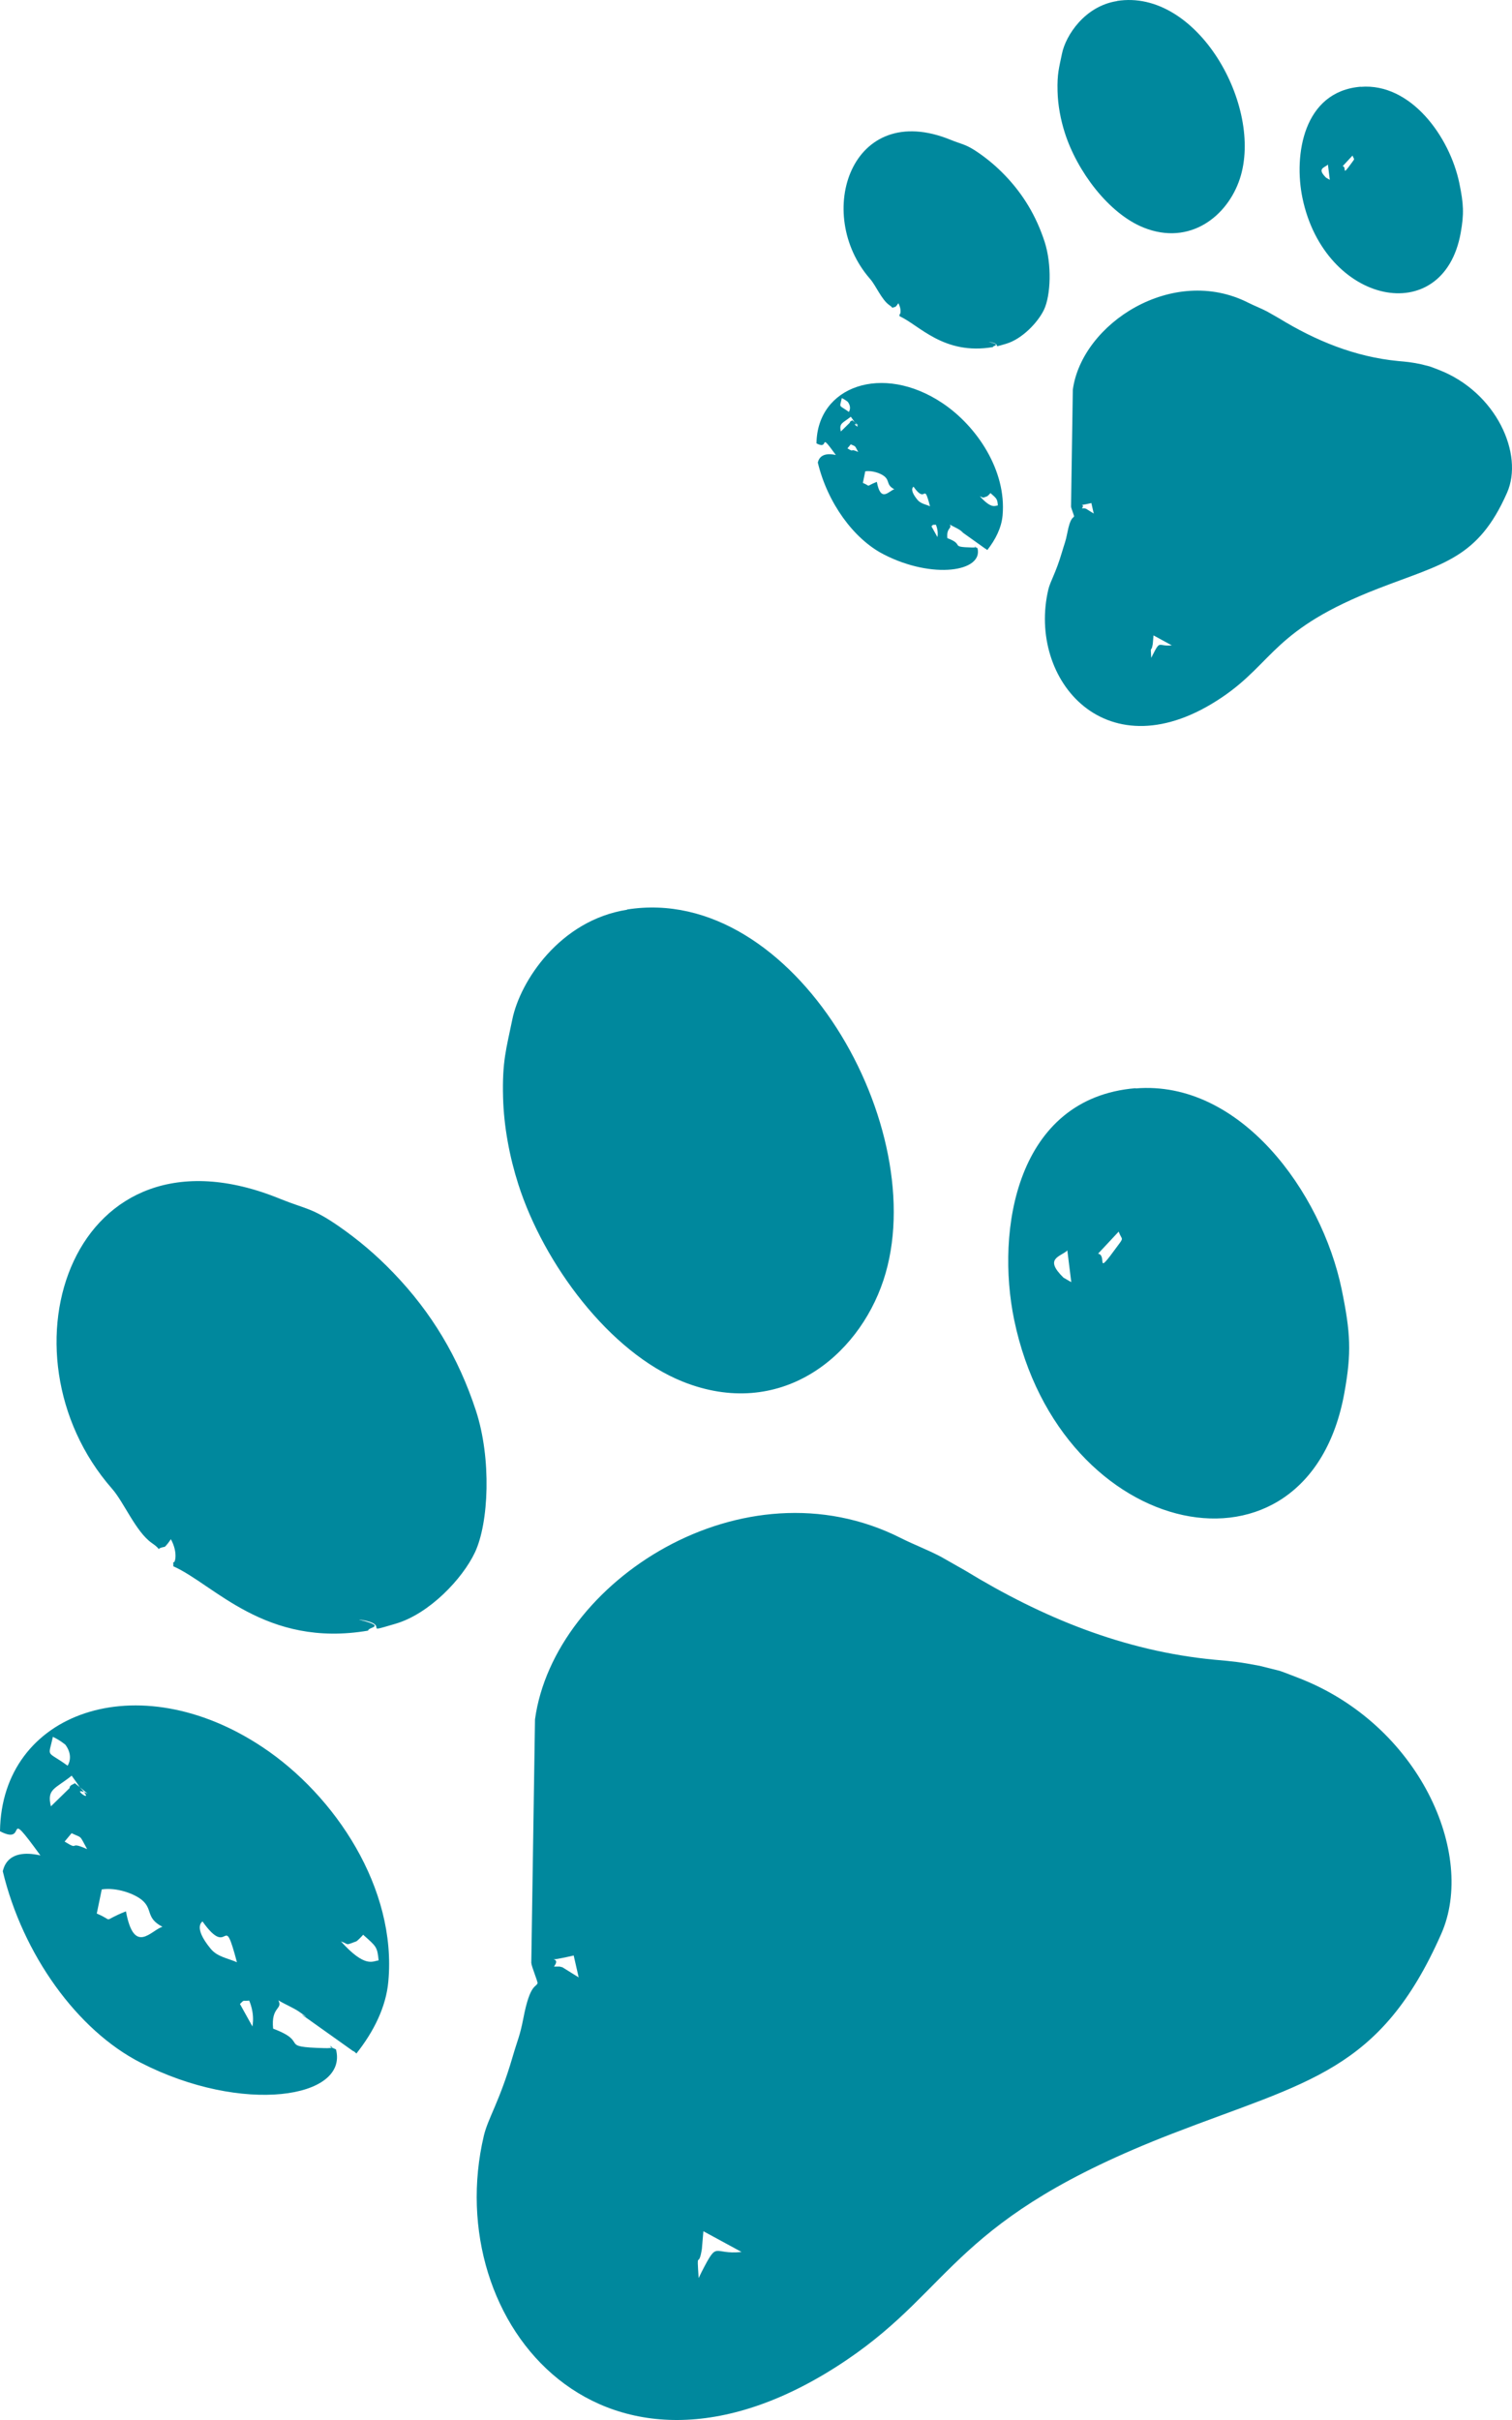 <?xml version="1.0" encoding="UTF-8"?> <svg xmlns="http://www.w3.org/2000/svg" width="50" height="80" viewBox="0 0 50 80" fill="none"><path fill-rule="evenodd" clip-rule="evenodd" d="M17.775 65.556C17.783 65.499 17.577 65.01 17.569 64.888L17.692 56.838C18.319 52.276 24.579 48.218 29.784 50.842C30.254 51.078 30.625 51.208 31.112 51.461L31.928 51.925C34.452 53.465 37.158 54.581 40.16 54.867C40.787 54.923 40.985 54.94 41.661 55.07L42.313 55.233C42.511 55.298 42.742 55.396 42.94 55.469C46.932 57.009 48.829 61.295 47.658 63.935C45.645 68.489 43.245 68.799 38.766 70.534C31.508 73.345 31.59 75.585 28.002 78.013C20.051 83.391 14.533 76.816 16.001 70.599C16.142 70.013 16.513 69.491 16.95 68C17.123 67.405 17.189 67.324 17.305 66.729C17.535 65.523 17.742 65.719 17.783 65.54M18.979 64.643C17.75 64.928 18.633 64.594 18.319 65.01H18.509C18.509 65.01 18.583 65.034 18.599 65.034L19.136 65.368L18.971 64.643H18.979ZM11.894 53.547C12.818 53.783 12.166 53.783 12.174 53.905C8.776 54.484 7.077 52.373 5.732 51.779C5.732 51.738 5.724 51.616 5.741 51.64C5.782 51.689 5.897 51.331 5.65 50.882C5.617 50.939 5.477 51.127 5.444 51.135C4.998 51.217 5.51 51.347 5.015 51.005C4.487 50.63 4.099 49.66 3.703 49.212C-0.223 44.731 2.4 36.828 9.263 39.631C10.129 39.981 10.302 39.916 11.201 40.535C11.844 40.983 12.43 41.472 13.015 42.083C14.269 43.387 15.16 44.87 15.737 46.63C16.257 48.218 16.166 50.345 15.704 51.322C15.292 52.194 14.195 53.351 13.082 53.677C11.861 54.035 13.015 53.71 11.877 53.538L11.894 53.547ZM20.736 30.066C26.279 29.186 30.864 37.333 29.215 42.319C28.365 44.886 25.775 46.947 22.583 45.676C20.158 44.707 17.981 41.782 17.14 39.15C16.851 38.246 16.661 37.244 16.636 36.282C16.604 35.077 16.744 34.669 16.942 33.7C17.197 32.445 18.509 30.424 20.736 30.074V30.066ZM37.554 35.981C41.01 35.696 43.699 39.403 44.367 42.621C44.663 44.063 44.697 44.715 44.457 46.043C43.261 52.691 35.063 50.98 33.537 43.631C32.926 40.674 33.603 36.299 37.554 35.973V35.981ZM36.3 41.44C36.646 41.489 36.168 42.271 36.952 41.195C37.182 40.886 37.1 41.008 36.993 40.715L36.308 41.448L36.3 41.44ZM35.302 41.334C35.063 41.554 34.51 41.594 35.17 42.238L35.426 42.385L35.294 41.325L35.302 41.334ZM11.787 67.886C11.787 67.886 11.679 67.78 11.688 67.813L10.211 66.762C9.584 66.33 10.525 66.941 9.889 66.501C9.7 66.371 9.419 66.257 9.205 66.126C9.362 66.436 8.957 66.322 9.032 67.063C10.269 67.528 9.139 67.666 10.731 67.707C11.333 67.723 10.582 67.528 11.11 67.748C11.531 69.369 8.017 69.915 4.652 68.188C2.557 67.12 0.751 64.611 0.091 61.857C0.115 61.833 0.173 61.075 1.336 61.336C0.074 59.6 0.965 61.042 0 60.537C0.049 56.594 4.553 55.005 8.685 57.759C11.085 59.356 13.123 62.427 12.842 65.499C12.768 66.346 12.356 67.169 11.778 67.894L11.787 67.886ZM1.749 57.417C1.592 58.134 1.518 57.848 2.235 58.37C2.235 58.37 2.45 58.077 2.169 57.685C2.169 57.677 1.963 57.514 1.749 57.417ZM2.375 58.696C1.823 59.144 1.542 59.128 1.683 59.714L2.301 59.111C2.301 59.005 2.417 58.997 2.474 58.948L2.895 59.291C2.186 58.973 3.283 59.779 2.623 59.062C2.623 59.054 2.4 58.736 2.367 58.696H2.375ZM2.879 61.124C2.615 60.643 2.73 60.773 2.367 60.602L2.136 60.879C2.664 61.205 2.235 60.839 2.87 61.124H2.879ZM5.361 63.69C4.809 63.397 5.064 63.12 4.693 62.81C4.437 62.598 3.852 62.386 3.365 62.46L3.2 63.258C3.827 63.519 3.299 63.527 4.165 63.185C4.437 64.66 5.007 63.796 5.37 63.698L5.361 63.69ZM7.836 64.871C7.357 63.063 7.613 64.814 6.697 63.519C6.697 63.527 6.368 63.69 6.961 64.415C7.184 64.692 7.531 64.733 7.844 64.871H7.836ZM12.521 64.814C12.479 64.35 12.438 64.342 12.009 63.959C11.968 64.008 11.819 64.163 11.778 64.179C11.391 64.317 11.572 64.285 11.275 64.179C12.075 65.067 12.323 64.831 12.521 64.806V64.814ZM8.24 66.134C8.017 66.167 8.091 66.085 7.935 66.248L8.347 66.99C8.43 66.525 8.24 66.142 8.24 66.134ZM23.26 73.76L23.21 74.347C23.095 75.064 23.037 74.282 23.103 75.308C23.136 75.243 23.169 75.17 23.202 75.105C23.755 74.029 23.557 74.551 24.522 74.445L23.26 73.76Z" fill="#00889D"></path><path fill-rule="evenodd" clip-rule="evenodd" d="M35.517 17.067C35.521 17.039 35.422 16.805 35.418 16.746L35.477 12.882C35.778 10.692 38.778 8.745 41.272 10.004C41.497 10.117 41.675 10.18 41.908 10.301L42.299 10.524C43.508 11.263 44.805 11.799 46.243 11.936C46.544 11.963 46.639 11.971 46.963 12.034L47.275 12.112C47.37 12.143 47.48 12.19 47.575 12.225C49.488 12.964 50.397 15.021 49.836 16.289C48.872 18.475 47.721 18.623 45.575 19.456C42.097 20.805 42.137 21.881 40.418 23.046C36.608 25.628 33.964 22.471 34.667 19.488C34.734 19.206 34.912 18.956 35.122 18.24C35.205 17.955 35.236 17.916 35.292 17.63C35.402 17.051 35.501 17.145 35.521 17.059M36.094 16.629C35.505 16.766 35.928 16.605 35.778 16.805H35.869C35.869 16.805 35.904 16.817 35.912 16.817L36.169 16.977L36.09 16.629H36.094ZM32.699 11.302C33.142 11.416 32.83 11.416 32.834 11.474C31.205 11.752 30.391 10.739 29.747 10.454C29.747 10.434 29.743 10.376 29.751 10.387C29.77 10.411 29.826 10.239 29.707 10.024C29.692 10.051 29.624 10.141 29.608 10.145C29.395 10.184 29.64 10.246 29.403 10.082C29.15 9.902 28.964 9.437 28.774 9.222C26.893 7.071 28.15 3.278 31.438 4.623C31.853 4.791 31.936 4.76 32.367 5.057C32.675 5.272 32.956 5.507 33.237 5.8C33.837 6.426 34.264 7.137 34.541 7.982C34.79 8.745 34.746 9.765 34.525 10.235C34.327 10.653 33.802 11.209 33.268 11.365C32.683 11.537 33.237 11.381 32.691 11.299L32.699 11.302ZM36.936 0.032C39.592 -0.391 41.789 3.52 40.999 5.913C40.592 7.145 39.351 8.135 37.821 7.525C36.659 7.059 35.616 5.655 35.213 4.392C35.074 3.958 34.983 3.477 34.972 3.015C34.956 2.437 35.023 2.241 35.118 1.776C35.24 1.174 35.869 0.204 36.936 0.036V0.032ZM44.995 2.871C46.65 2.734 47.939 4.513 48.259 6.058C48.401 6.75 48.417 7.063 48.303 7.701C47.729 10.892 43.801 10.07 43.07 6.543C42.777 5.123 43.101 3.023 44.995 2.867V2.871ZM44.394 5.491C44.56 5.514 44.331 5.89 44.706 5.374C44.817 5.225 44.777 5.284 44.726 5.143L44.398 5.495L44.394 5.491ZM43.916 5.44C43.801 5.546 43.536 5.565 43.852 5.874L43.975 5.945L43.912 5.436L43.916 5.44ZM32.648 18.185C32.648 18.185 32.596 18.134 32.6 18.15L31.893 17.646C31.593 17.438 32.043 17.732 31.739 17.52C31.648 17.458 31.513 17.403 31.411 17.341C31.486 17.489 31.292 17.434 31.328 17.79C31.921 18.013 31.379 18.08 32.142 18.099C32.43 18.107 32.071 18.013 32.324 18.119C32.525 18.897 30.842 19.159 29.229 18.33C28.225 17.818 27.36 16.613 27.044 15.291C27.055 15.28 27.083 14.916 27.64 15.041C27.036 14.208 27.462 14.9 27 14.658C27.024 12.765 29.182 12.002 31.162 13.324C32.312 14.091 33.288 15.565 33.154 17.039C33.118 17.446 32.92 17.841 32.644 18.189L32.648 18.185ZM27.838 13.16C27.763 13.504 27.727 13.367 28.071 13.617C28.071 13.617 28.174 13.477 28.039 13.289C28.039 13.285 27.941 13.207 27.838 13.16ZM28.138 13.774C27.873 13.989 27.739 13.981 27.806 14.263L28.103 13.973C28.103 13.923 28.158 13.919 28.186 13.895L28.387 14.059C28.047 13.907 28.573 14.294 28.257 13.95C28.257 13.946 28.15 13.793 28.134 13.774H28.138ZM28.379 14.939C28.253 14.709 28.308 14.771 28.134 14.689L28.024 14.822C28.277 14.979 28.071 14.803 28.375 14.939H28.379ZM29.569 16.171C29.304 16.03 29.427 15.898 29.249 15.749C29.126 15.647 28.846 15.546 28.613 15.581L28.534 15.964C28.834 16.089 28.581 16.093 28.996 15.929C29.126 16.637 29.399 16.222 29.573 16.175L29.569 16.171ZM30.755 16.738C30.525 15.87 30.648 16.711 30.209 16.089C30.209 16.093 30.051 16.171 30.336 16.519C30.442 16.652 30.608 16.672 30.759 16.738H30.755ZM32.999 16.711C32.98 16.488 32.96 16.484 32.754 16.3C32.735 16.324 32.663 16.398 32.644 16.406C32.458 16.472 32.545 16.457 32.403 16.406C32.786 16.832 32.905 16.719 32.999 16.707V16.711ZM30.948 17.345C30.842 17.36 30.877 17.321 30.802 17.399L31 17.755C31.039 17.532 30.948 17.348 30.948 17.345ZM38.145 21.005L38.121 21.287C38.066 21.631 38.039 21.255 38.07 21.748C38.086 21.717 38.102 21.681 38.118 21.65C38.382 21.134 38.288 21.384 38.75 21.334L38.145 21.005Z" fill="#00889D"></path></svg> 